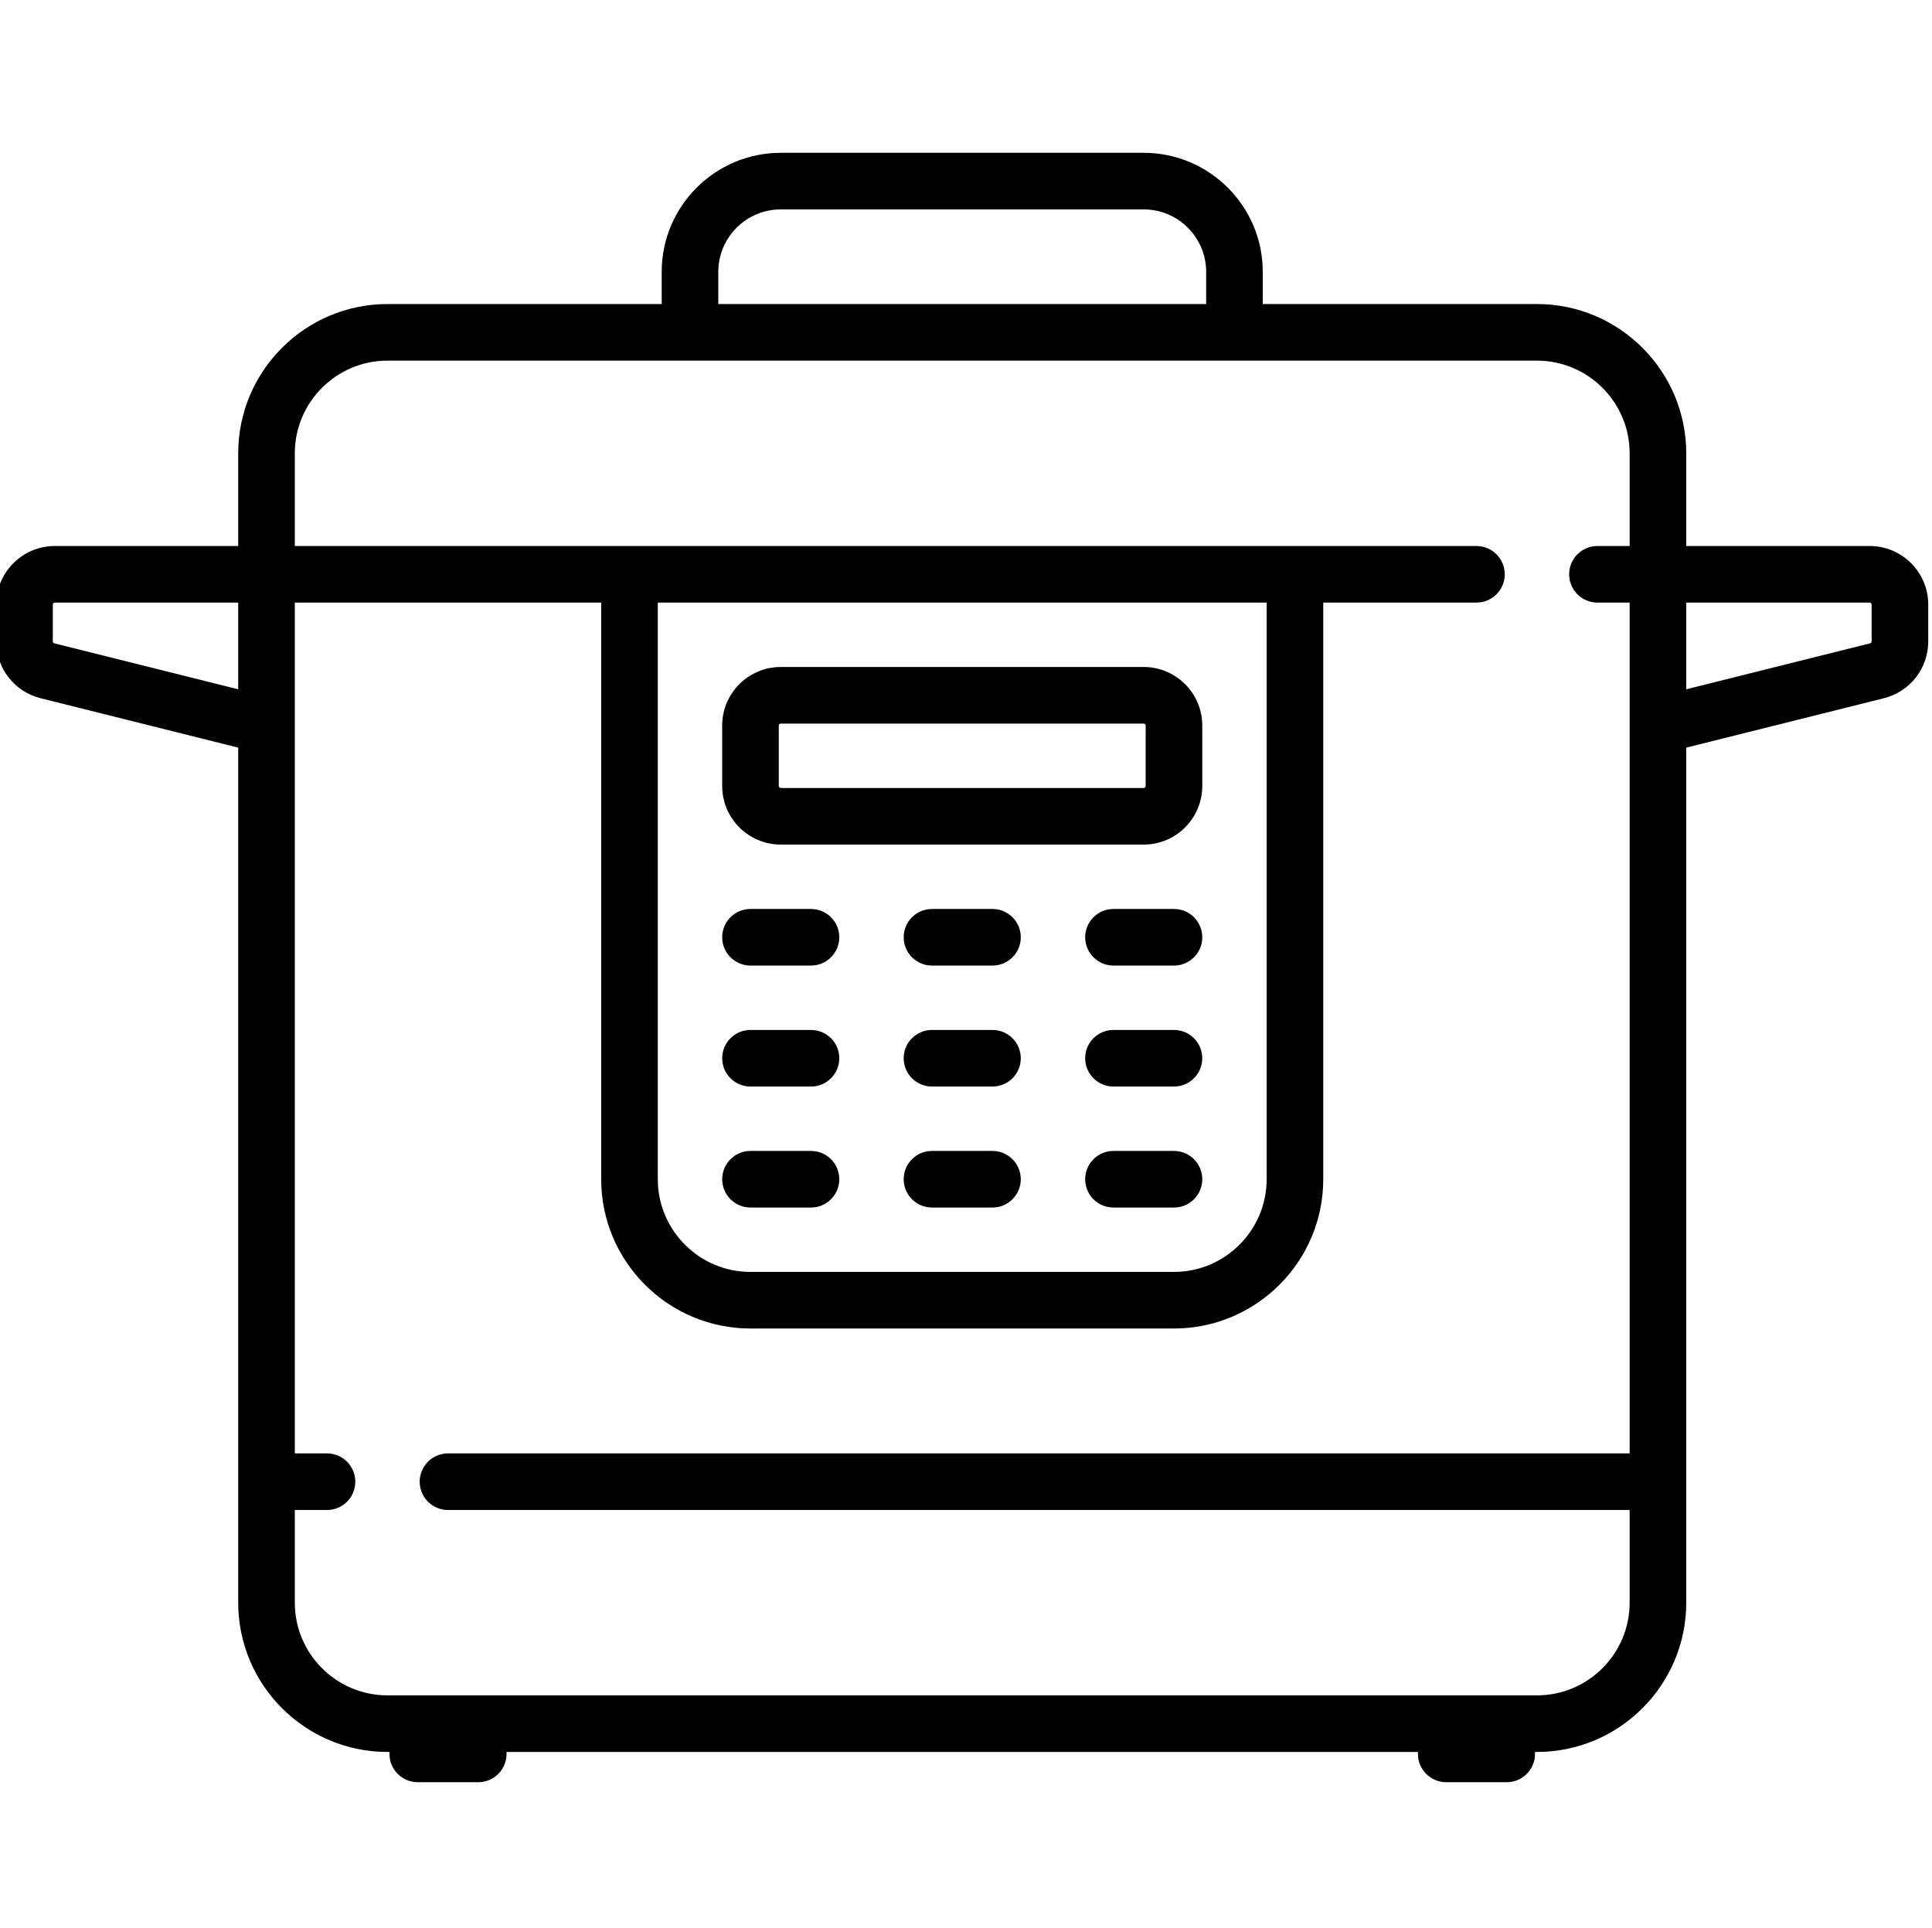 <!-- icon666.com - MILLIONS vector ICONS FREE --><svg viewBox="1 -40 511.999 511" xmlns="http://www.w3.org/2000/svg"><path d="m496.484 104.707h-48.613v-24.562c0-21.816-17.75-39.566-39.562-39.566h-72.664v-8.531c0-17.395-14.152-31.547-31.547-31.547h-96.195c-17.395 0-31.547 14.152-31.547 31.547v8.531h-72.66c-21.816 0-39.566 17.75-39.566 39.566v24.562h-48.613c-8.555 0-15.516 6.961-15.516 15.516v9.773c0 7.133 4.832 13.324 11.754 15.055l52.375 13.094v226.613c0 21.816 17.75 39.562 39.562 39.562h.543c-.012.172-.023.344-.023.516 0 4.141 3.355 7.5 7.5 7.5h16.031c4.141 0 7.5-3.359 7.5-7.5 0-.172-.016-.344-.027-.516h241.57c-.012.172-.027.344-.027.516 0 4.141 3.359 7.5 7.5 7.5h16.031c4.145 0 7.5-3.359 7.5-7.5 0-.172-.012-.344-.023-.516h.539c21.816 0 39.566-17.75 39.566-39.562v-226.613l52.375-13.094c6.918-1.73 11.754-7.922 11.754-15.055v-9.773c0-8.555-6.961-15.516-15.516-15.516zm-305.129-72.66c0-9.125 7.422-16.547 16.547-16.547h96.195c9.125 0 16.547 7.422 16.547 16.547v8.531h-129.289zm-175.965 98.453c-.23-.059-.391-.266-.391-.504v-9.773c0-.281.23-.516.516-.516h48.613v22.977zm392.918 278.82h-304.617c-13.543 0-24.562-11.02-24.562-24.562v-24.566h8.531c4.141 0 7.5-3.355 7.5-7.5 0-4.141-3.359-7.5-7.5-7.5h-8.531v-225.484h81.195v152.824c0 21.816 17.746 39.562 39.562 39.562h112.227c21.816 0 39.562-17.75 39.562-39.562v-152.824h40.598c4.141 0 7.5-3.355 7.5-7.5 0-4.141-3.359-7.5-7.5-7.5h-313.145v-24.562c0-13.547 11.02-24.566 24.562-24.566h304.613c13.547 0 24.566 11.02 24.566 24.566v24.562h-8.531c-4.141 0-7.5 3.359-7.5 7.5 0 4.145 3.359 7.5 7.5 7.5h8.531v225.484h-313.145c-4.141 0-7.5 3.359-7.5 7.5 0 4.145 3.359 7.5 7.5 7.5h313.145v24.566c0 13.543-11.02 24.562-24.562 24.562zm-71.633-289.613v152.824c0 13.543-11.02 24.562-24.562 24.562h-112.227c-13.543 0-24.562-11.02-24.562-24.562v-152.824zm160.324 10.289c0 .238-.16.445-.391.504l-48.738 12.184v-22.977h48.613c.285 0 .516.23.516.516zm0 0"></path><path d="m207.902 183.836h96.195c8.555 0 15.516-6.961 15.516-15.516v-16.031c0-8.555-6.961-15.516-15.516-15.516h-96.195c-8.555 0-15.516 6.961-15.516 15.516v16.031c0 8.555 6.961 15.516 15.516 15.516zm-.516-31.547c0-.285.23-.516.516-.516h96.195c.285 0 .516.23.516.516v16.031c0 .285-.23.516-.516.516h-96.195c-.285 0-.516-.23-.516-.516zm0 0"></path><path d="m264.016 200.902h-16.031c-4.141 0-7.5 3.355-7.5 7.5 0 4.141 3.359 7.5 7.5 7.5h16.031c4.141 0 7.5-3.359 7.5-7.5 0-4.145-3.359-7.5-7.5-7.5zm0 0"></path><path d="m312.113 200.902h-16.031c-4.145 0-7.5 3.355-7.5 7.5 0 4.141 3.355 7.5 7.5 7.5h16.031c4.141 0 7.5-3.359 7.5-7.5 0-4.145-3.359-7.5-7.5-7.5zm0 0"></path><path d="m199.887 215.902h16.031c4.145 0 7.5-3.359 7.5-7.5 0-4.145-3.355-7.5-7.5-7.5h-16.031c-4.141 0-7.5 3.355-7.5 7.5 0 4.141 3.359 7.5 7.5 7.5zm0 0"></path><path d="m264.016 232.965h-16.031c-4.141 0-7.5 3.359-7.5 7.5 0 4.145 3.359 7.5 7.5 7.5h16.031c4.141 0 7.5-3.355 7.5-7.5 0-4.141-3.359-7.5-7.5-7.5zm0 0"></path><path d="m312.113 232.965h-16.031c-4.145 0-7.5 3.359-7.5 7.5 0 4.145 3.355 7.5 7.5 7.5h16.031c4.141 0 7.5-3.355 7.5-7.5 0-4.141-3.359-7.5-7.5-7.5zm0 0"></path><path d="m199.887 247.965h16.031c4.145 0 7.5-3.355 7.5-7.5 0-4.141-3.355-7.5-7.5-7.5h-16.031c-4.141 0-7.5 3.359-7.5 7.5 0 4.145 3.359 7.5 7.5 7.5zm0 0"></path><path d="m264.016 265.031h-16.031c-4.141 0-7.5 3.355-7.5 7.5 0 4.141 3.359 7.5 7.5 7.5h16.031c4.141 0 7.5-3.359 7.5-7.5 0-4.145-3.359-7.5-7.5-7.5zm0 0"></path><path d="m312.113 265.031h-16.031c-4.145 0-7.5 3.355-7.5 7.5 0 4.141 3.355 7.5 7.5 7.5h16.031c4.141 0 7.5-3.359 7.5-7.5 0-4.145-3.359-7.5-7.5-7.5zm0 0"></path><path d="m199.887 280.031h16.031c4.145 0 7.5-3.359 7.5-7.5 0-4.145-3.355-7.5-7.5-7.5h-16.031c-4.141 0-7.5 3.355-7.5 7.5 0 4.141 3.359 7.5 7.5 7.5zm0 0"></path></svg>